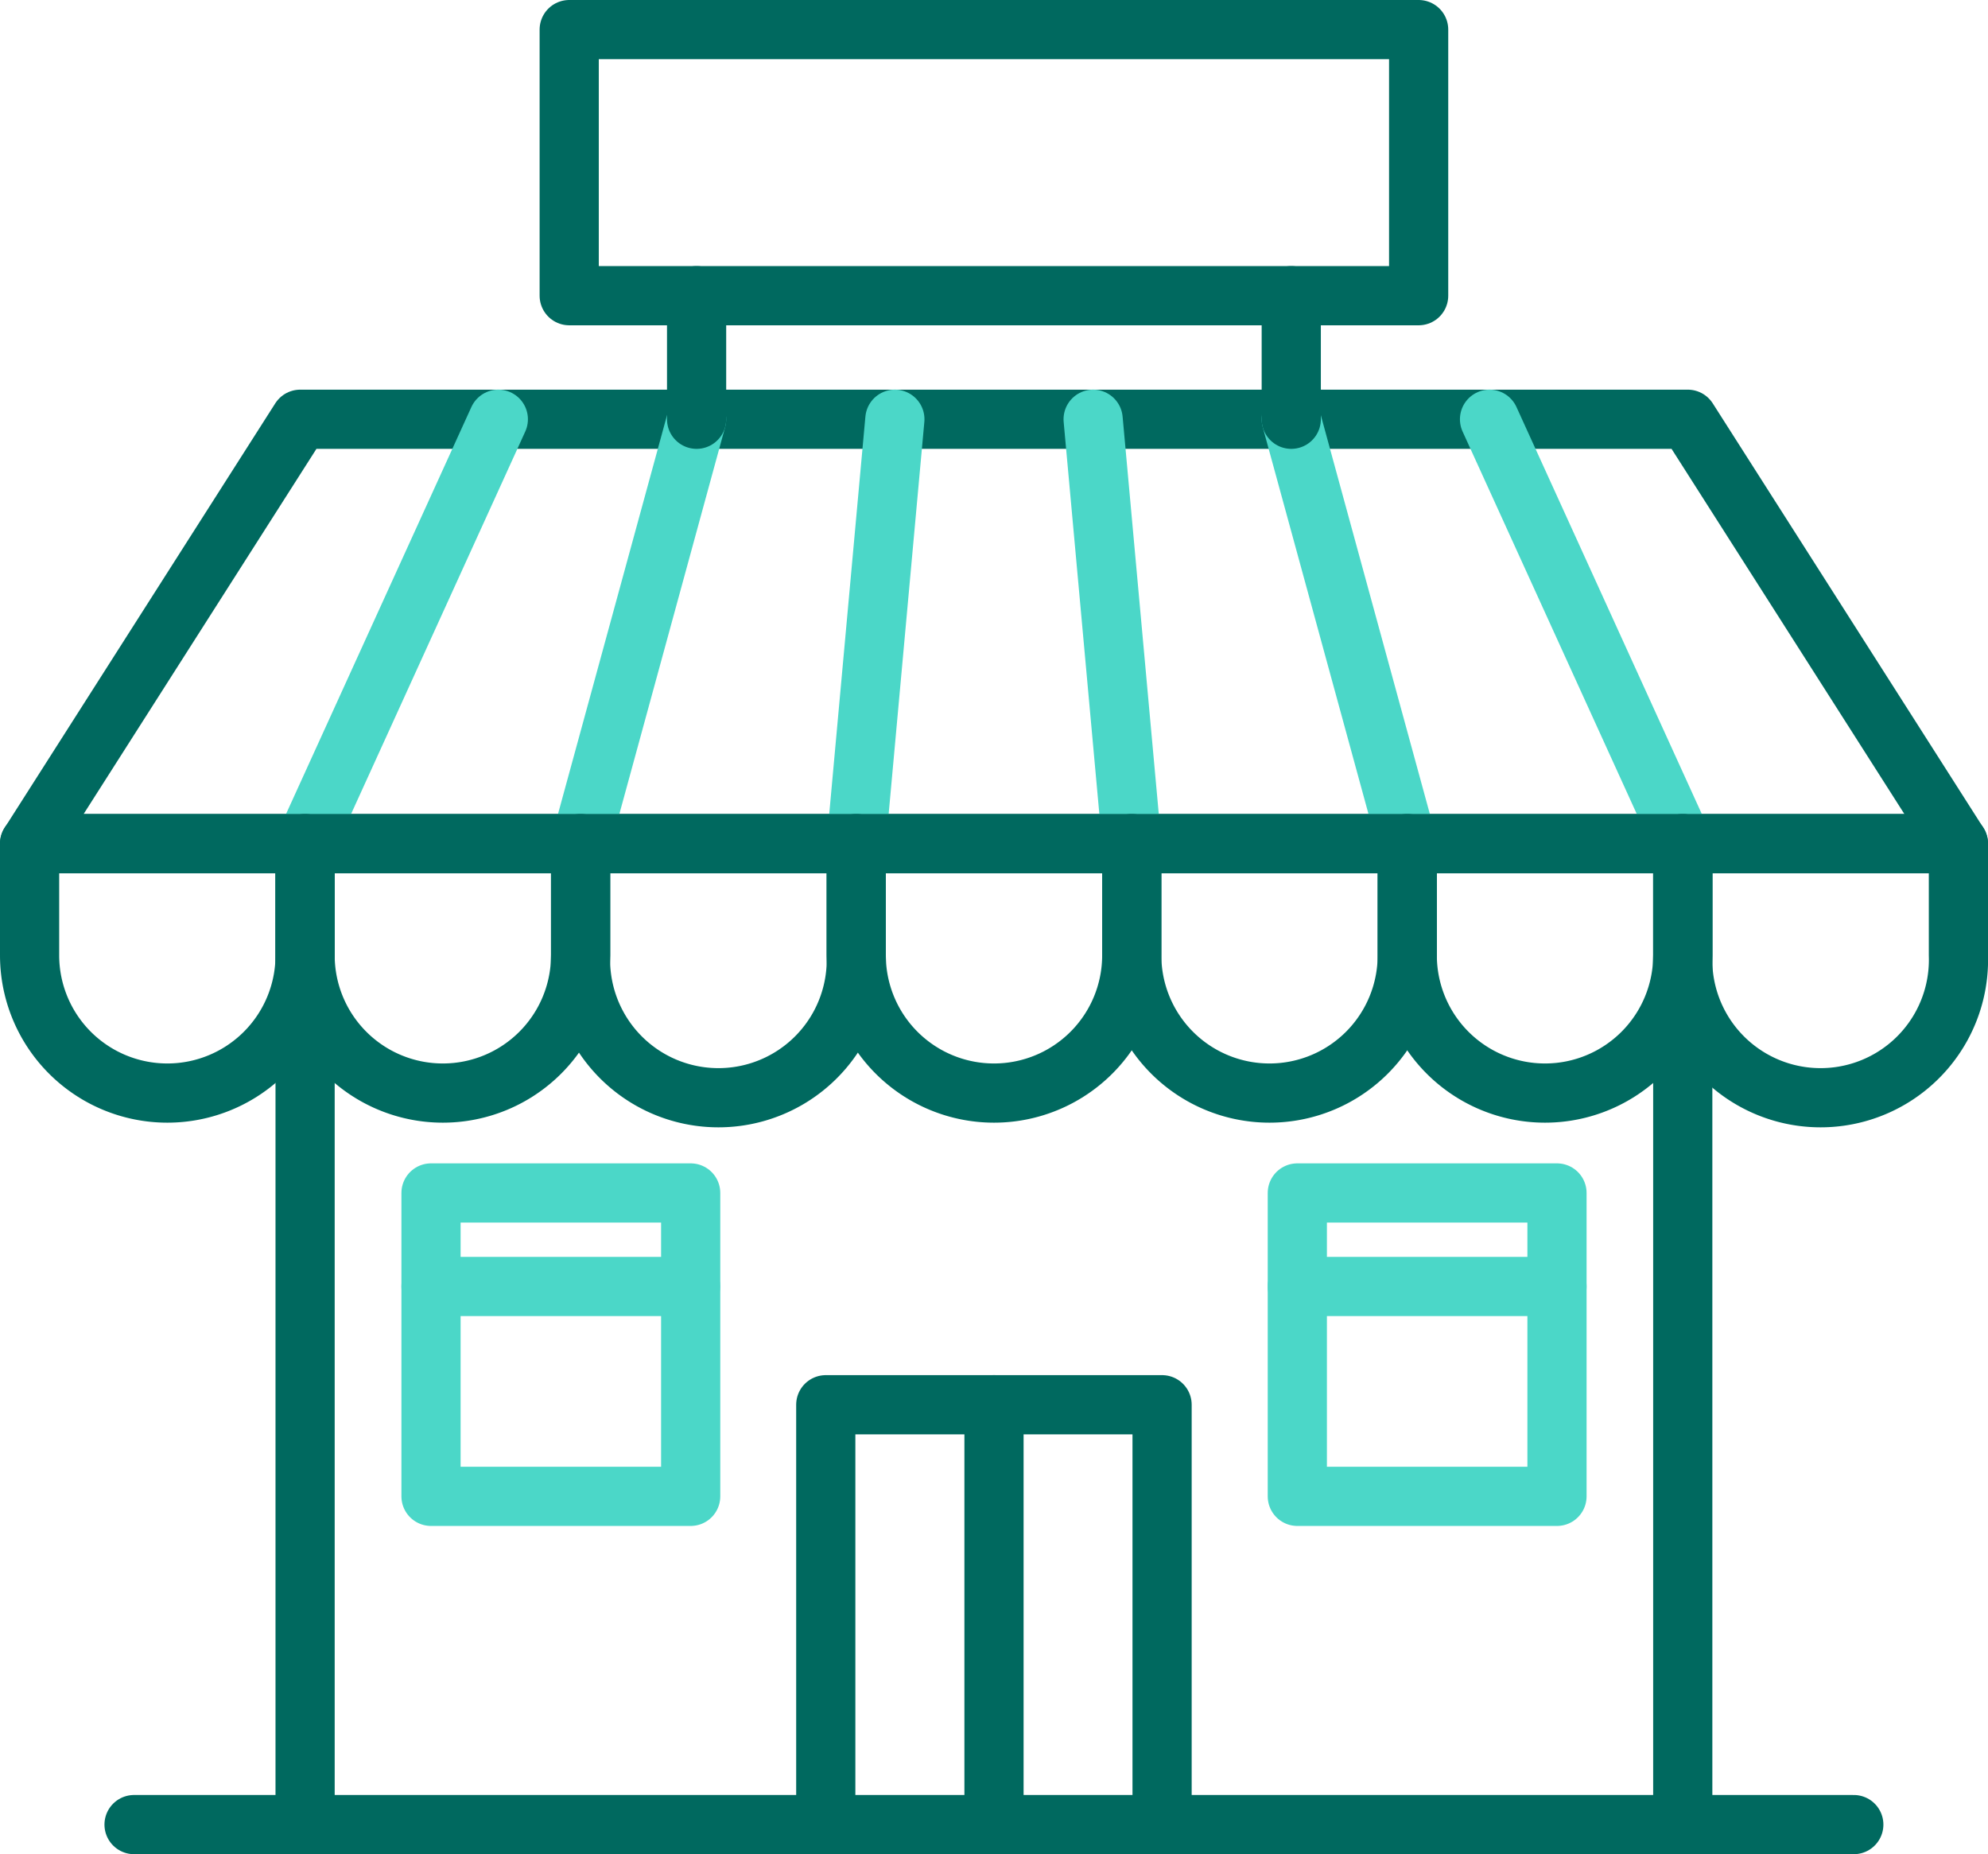 <svg xmlns="http://www.w3.org/2000/svg" viewBox="0 0 134.36 125.29"><g id="Calque_2" data-name="Calque 2"><g id="Calque_1-2" data-name="Calque 1"><line x1="9.06" y1="123.29" x2="125.29" y2="123.29" fill="none" stroke="#00695f" stroke-linecap="round" stroke-linejoin="round" stroke-width="4"/><line x1="113.73" y1="57" x2="113.73" y2="123.29" fill="none" stroke="#00695f" stroke-linecap="round" stroke-linejoin="round" stroke-width="4"/><line x1="20.62" y1="123.29" x2="20.62" y2="57" fill="none" stroke="#00695f" stroke-linecap="round" stroke-linejoin="round" stroke-width="4"/><polyline points="55.81 123.29 55.81 94.92 78.54 94.92 78.54 123.29" fill="none" stroke="#00695f" stroke-linecap="round" stroke-linejoin="round" stroke-width="4"/><line x1="67.18" y1="94.92" x2="67.18" y2="123.29" fill="none" stroke="#00695f" stroke-linecap="round" stroke-linejoin="round" stroke-width="4"/><rect x="38.47" y="2" width="57.41" height="17.98" fill="none" stroke="#00695f" stroke-linecap="round" stroke-linejoin="round" stroke-width="4"/><polygon points="2 57.01 132.36 57.01 114.07 28.33 20.29 28.33 2 57.01" fill="none" stroke="#00695f" stroke-linecap="round" stroke-linejoin="round" stroke-width="4"/><line x1="33.68" y1="28.33" x2="20.62" y2="57" fill="none" stroke="#4bd7c8" stroke-linecap="round" stroke-linejoin="round" stroke-width="4"/><line x1="47.08" y1="28.33" x2="39.24" y2="57" fill="none" stroke="#4bd7c8" stroke-linecap="round" stroke-linejoin="round" stroke-width="4"/><line x1="60.48" y1="28.33" x2="57.87" y2="57" fill="none" stroke="#4bd7c8" stroke-linecap="round" stroke-linejoin="round" stroke-width="4"/><line x1="73.88" y1="28.33" x2="76.49" y2="57" fill="none" stroke="#4bd7c8" stroke-linecap="round" stroke-linejoin="round" stroke-width="4"/><line x1="87.27" y1="28.33" x2="95.11" y2="57" fill="none" stroke="#4bd7c8" stroke-linecap="round" stroke-linejoin="round" stroke-width="4"/><line x1="100.67" y1="28.33" x2="113.73" y2="57" fill="none" stroke="#4bd7c8" stroke-linecap="round" stroke-linejoin="round" stroke-width="4"/><path d="M132.36,64.55a9.32,9.32,0,1,1-18.63,0V57h18.63Z" fill="none" stroke="#00695f" stroke-linecap="round" stroke-linejoin="round" stroke-width="4"/><path d="M113.73,64.55a9.31,9.31,0,1,1-18.62,0V57h18.62Z" fill="none" stroke="#00695f" stroke-linecap="round" stroke-linejoin="round" stroke-width="4"/><path d="M95.11,64.55a9.31,9.31,0,1,1-18.62,0V57H95.11Z" fill="none" stroke="#00695f" stroke-linecap="round" stroke-linejoin="round" stroke-width="4"/><path d="M76.49,64.55a9.31,9.31,0,1,1-18.62,0V57H76.49Z" fill="none" stroke="#00695f" stroke-linecap="round" stroke-linejoin="round" stroke-width="4"/><path d="M57.87,64.55a9.32,9.32,0,1,1-18.63,0V57H57.87Z" fill="none" stroke="#00695f" stroke-linecap="round" stroke-linejoin="round" stroke-width="4"/><path d="M39.24,64.55a9.31,9.31,0,1,1-18.62,0V57H39.24Z" fill="none" stroke="#00695f" stroke-linecap="round" stroke-linejoin="round" stroke-width="4"/><path d="M20.62,64.55A9.31,9.31,0,1,1,2,64.55V57H20.62Z" fill="none" stroke="#00695f" stroke-linecap="round" stroke-linejoin="round" stroke-width="4"/><line x1="47.08" y1="28.33" x2="47.08" y2="19.98" fill="none" stroke="#00695f" stroke-linecap="round" stroke-linejoin="round" stroke-width="4"/><line x1="87.27" y1="28.33" x2="87.27" y2="19.98" fill="none" stroke="#00695f" stroke-linecap="round" stroke-linejoin="round" stroke-width="4"/><rect x="87.68" y="80.61" width="17.55" height="20.5" fill="none" stroke="#4bd7c8" stroke-linecap="round" stroke-linejoin="round" stroke-width="4"/><rect x="29.13" y="80.61" width="17.55" height="20.5" fill="none" stroke="#4bd7c8" stroke-linecap="round" stroke-linejoin="round" stroke-width="4"/><line x1="29.13" y1="86.93" x2="46.67" y2="86.93" fill="none" stroke="#4bd7c8" stroke-linecap="round" stroke-linejoin="round" stroke-width="4"/><line x1="87.68" y1="86.93" x2="105.23" y2="86.93" fill="none" stroke="#4bd7c8" stroke-linecap="round" stroke-linejoin="round" stroke-width="4"/></g></g></svg>